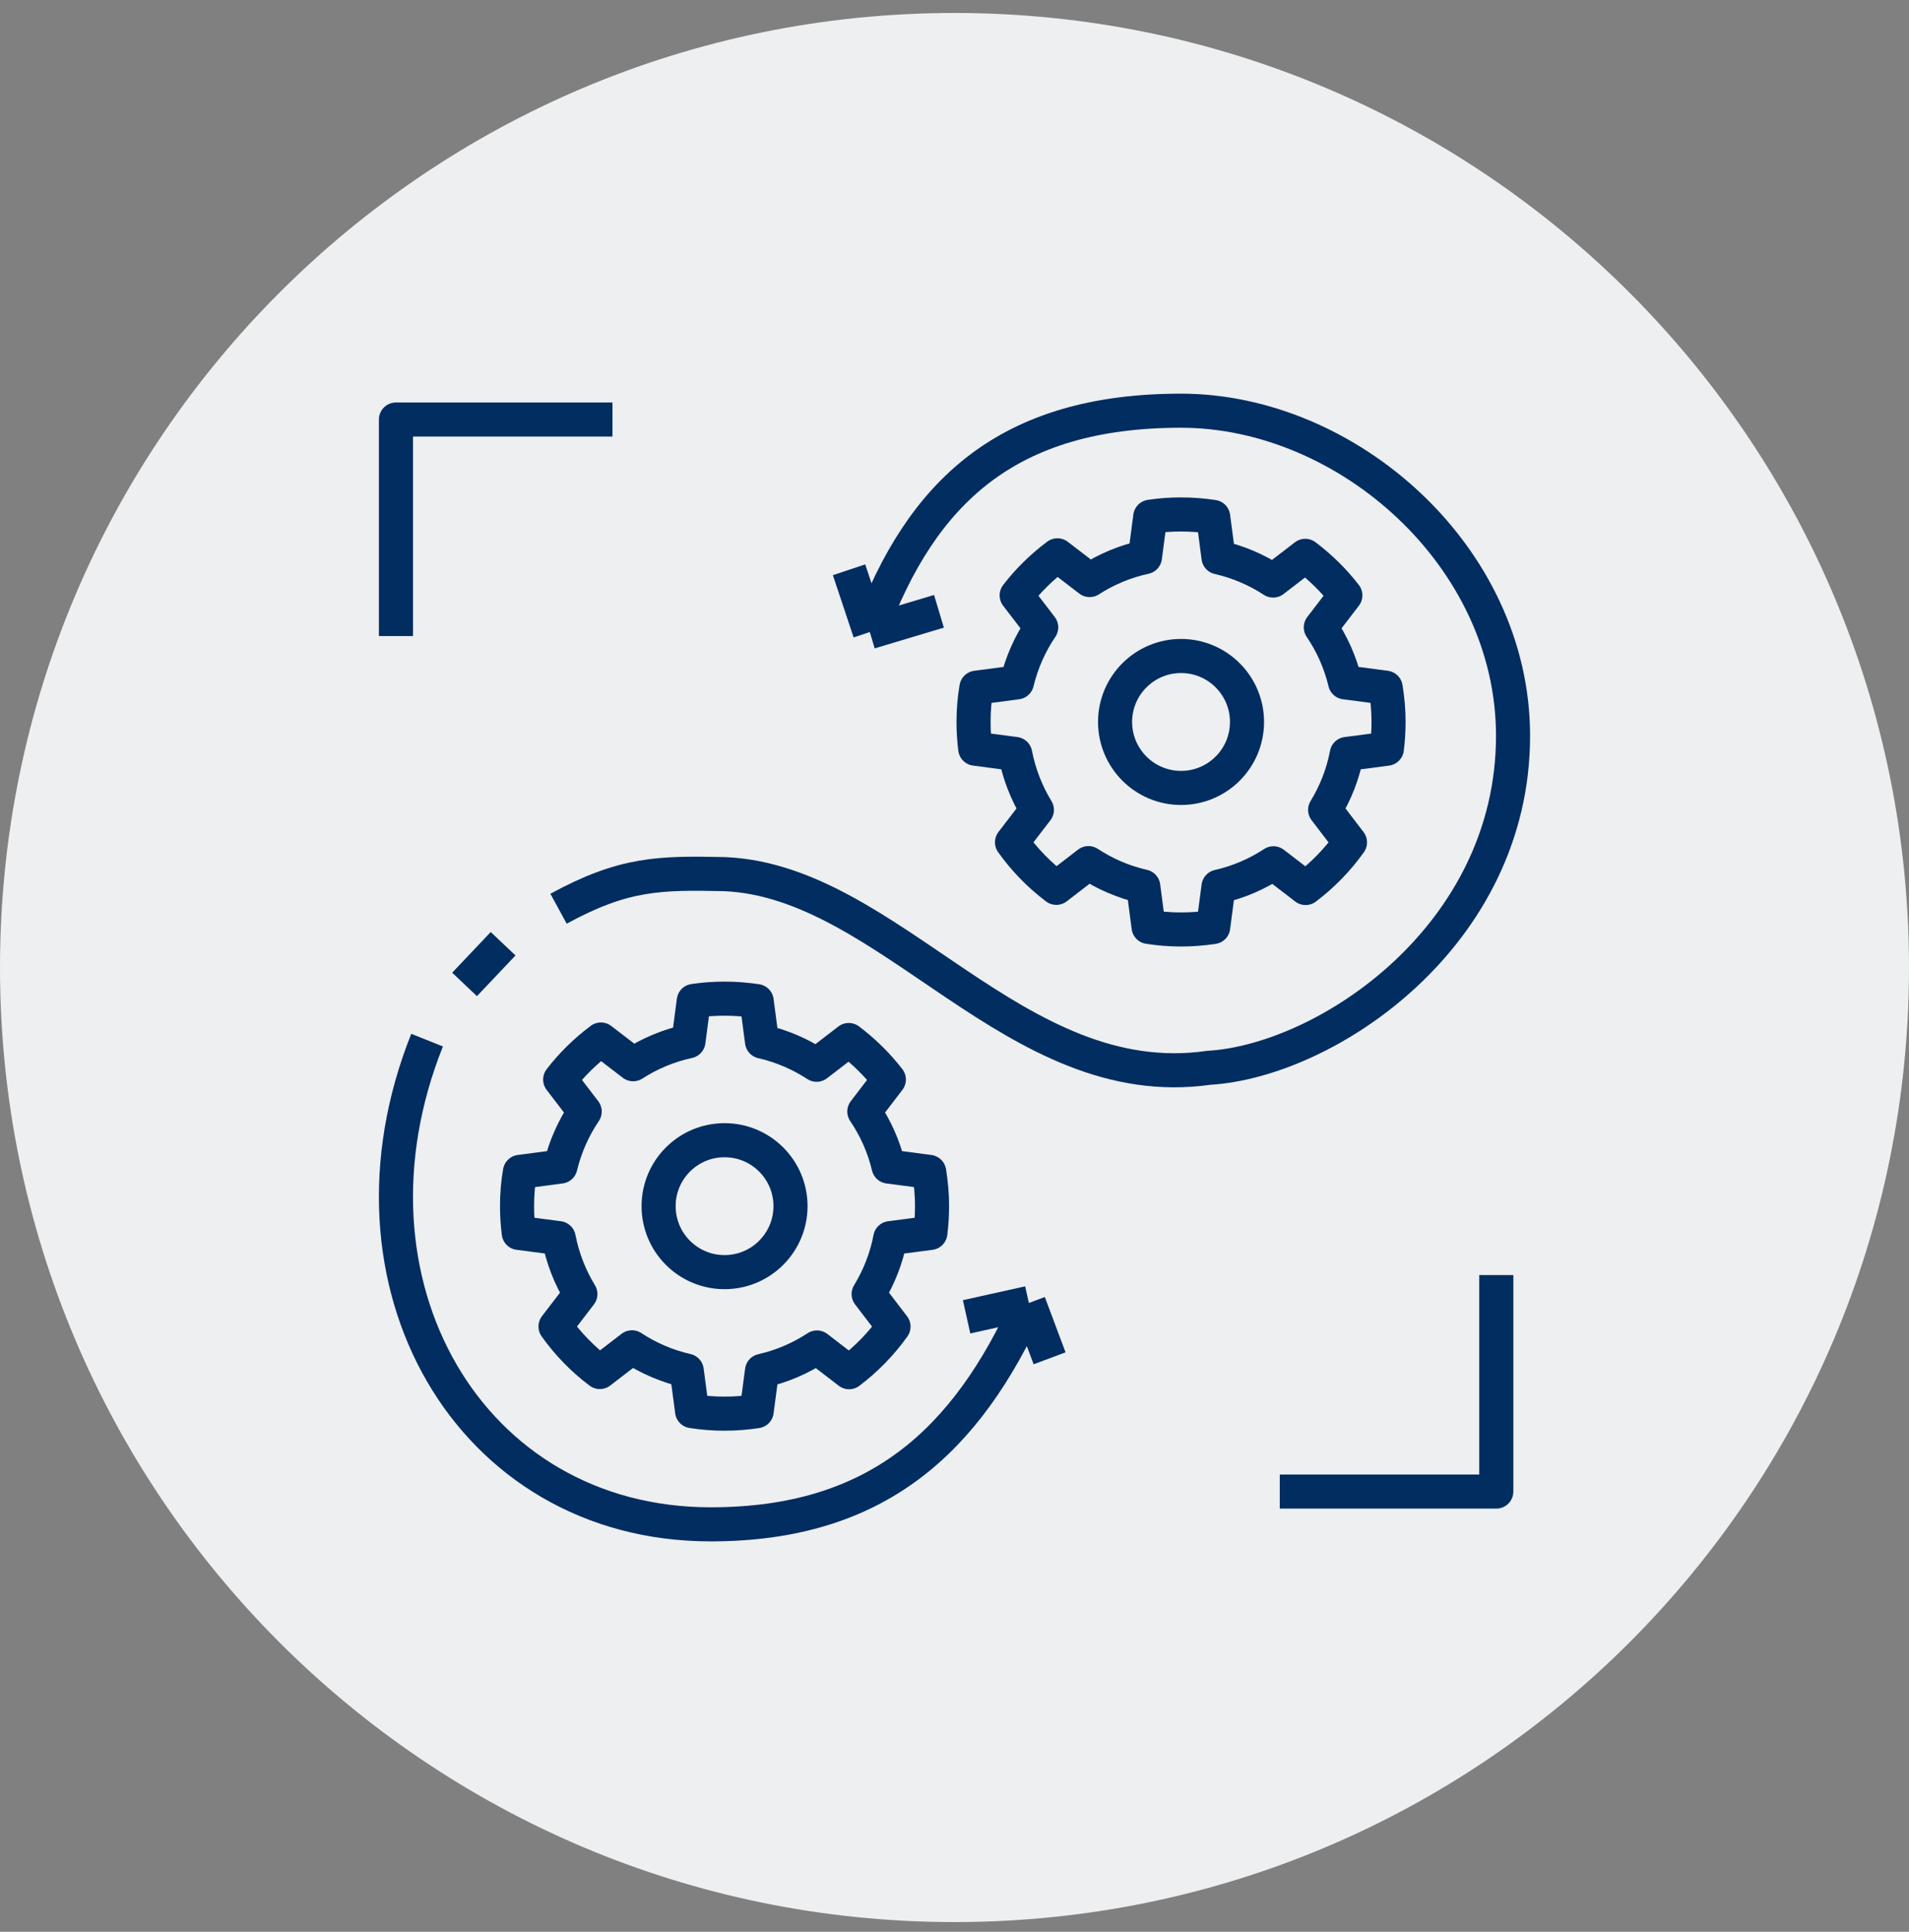 <svg width="84" height="85" viewBox="0 0 84 85" fill="none" xmlns="http://www.w3.org/2000/svg">
<rect x="0" y="0" width="84" height="85" fill="#808080" stroke="none"/>
<path d="M42 84.571C65.196 84.571 84 65.767 84 42.571C84 19.375 65.196 0.571 42 0.571C18.804 0.571 0 19.375 0 42.571C0 65.767 18.804 84.571 42 84.571Z" fill="#EEEFF0"/>
<path d="M39.174 54.478C39.007 55.365 38.675 56.195 38.222 56.94L39.316 58.37C38.772 59.133 38.11 59.811 37.362 60.377L35.948 59.289C35.219 59.766 34.404 60.12 33.53 60.317L33.295 62.093C32.834 62.164 32.362 62.201 31.882 62.201C31.402 62.201 30.918 62.164 30.453 62.09L30.218 60.31C29.348 60.112 28.533 59.759 27.808 59.282L26.394 60.369C25.646 59.807 24.987 59.129 24.444 58.366L25.538 56.94C25.084 56.195 24.757 55.365 24.585 54.478L22.826 54.248C22.777 53.864 22.751 53.473 22.751 53.075C22.751 52.557 22.792 52.054 22.878 51.563L24.66 51.328C24.872 50.45 25.237 49.634 25.728 48.908L24.649 47.5C25.162 46.834 25.769 46.242 26.442 45.739L27.86 46.826C28.593 46.353 29.415 46.007 30.293 45.817L30.527 44.041C30.97 43.974 31.42 43.941 31.878 43.941C32.362 43.941 32.83 43.978 33.295 44.048L33.53 45.828C34.397 46.026 35.208 46.376 35.933 46.849L37.347 45.761C38.01 46.26 38.605 46.845 39.111 47.5L38.032 48.908C38.523 49.63 38.891 50.45 39.1 51.328L40.886 51.563C40.967 52.054 41.012 52.561 41.012 53.075C41.012 53.473 40.986 53.864 40.938 54.248L39.178 54.478H39.174Z" stroke="#012D61" stroke-width="1.5" stroke-linecap="round" stroke-linejoin="round"/>
<path d="M59.261 33.174C59.094 34.06 58.763 34.89 58.309 35.635L59.402 37.065C58.859 37.828 58.197 38.506 57.449 39.072L56.035 37.985C55.306 38.461 54.491 38.815 53.617 39.013L53.383 40.789C52.921 40.859 52.449 40.897 51.969 40.897C51.489 40.897 51.005 40.859 50.54 40.785L50.306 39.005C49.435 38.808 48.62 38.454 47.895 37.977L46.481 39.065C45.733 38.502 45.074 37.825 44.531 37.061L45.625 35.635C45.171 34.89 44.844 34.06 44.672 33.174L42.913 32.943C42.864 32.559 42.838 32.168 42.838 31.77C42.838 31.252 42.879 30.75 42.965 30.258L44.747 30.024C44.959 29.145 45.324 28.329 45.815 27.603L44.736 26.196C45.249 25.529 45.856 24.937 46.529 24.434L47.947 25.522C48.68 25.049 49.502 24.703 50.38 24.513L50.614 22.736C51.057 22.669 51.507 22.636 51.965 22.636C52.449 22.636 52.917 22.673 53.383 22.744L53.617 24.524C54.484 24.721 55.295 25.071 56.02 25.544L57.434 24.457C58.096 24.956 58.692 25.54 59.198 26.196L58.119 27.603C58.61 28.326 58.978 29.145 59.187 30.024L60.972 30.258C61.054 30.75 61.099 31.256 61.099 31.77C61.099 32.168 61.073 32.559 61.025 32.943L59.265 33.174H59.261Z" stroke="#012D61" stroke-width="1.5" stroke-linecap="round" stroke-linejoin="round"/>
<path d="M31.882 50.169C33.485 50.169 34.784 51.468 34.784 53.071C34.784 54.674 33.484 55.973 31.882 55.974C30.279 55.974 28.98 54.674 28.98 53.071C28.98 51.468 30.279 50.169 31.882 50.169Z" stroke="#012D61" stroke-width="1.5"/>
<path d="M51.969 28.864C53.572 28.864 54.871 30.164 54.871 31.766C54.871 33.369 53.572 34.669 51.969 34.669C50.366 34.669 49.066 33.369 49.066 31.766C49.066 30.164 50.366 28.864 51.969 28.864Z" stroke="#012D61" stroke-width="1.5"/>
<path d="M38.273 27.81C40.549 21.61 44.36 18.071 51.969 18.071C59.273 18.071 66.577 24.462 66.577 32.375C66.577 41.201 58.36 46.679 53.186 46.984C44.664 48.201 39.186 38.766 31.882 38.462C29.01 38.399 27.443 38.421 24.577 39.984M38.273 27.81L41.316 26.897M38.273 27.81L37.36 25.071" stroke="#012D61" stroke-width="1.5"/>
<path d="M18.793 45.766C14.534 56.418 20.621 67.071 31.271 67.071C38.577 67.071 42.532 63.418 45.272 57.331M45.272 57.331L42.532 57.94M45.272 57.331L46.184 59.766" stroke="#012D61" stroke-width="1.5"/>
<path d="M17.423 27.236V18.459H26.2" stroke="#012D61" stroke-width="1.5" stroke-linecap="square" stroke-linejoin="round"/>
<path d="M65.84 56.852V65.629H57.062" stroke="#012D61" stroke-width="1.5" stroke-linecap="square" stroke-linejoin="round"/>
<path d="M21.622 42.069L20.958 42.77" stroke="#012D61" stroke-width="1.5" stroke-linecap="square"/>
</svg>
